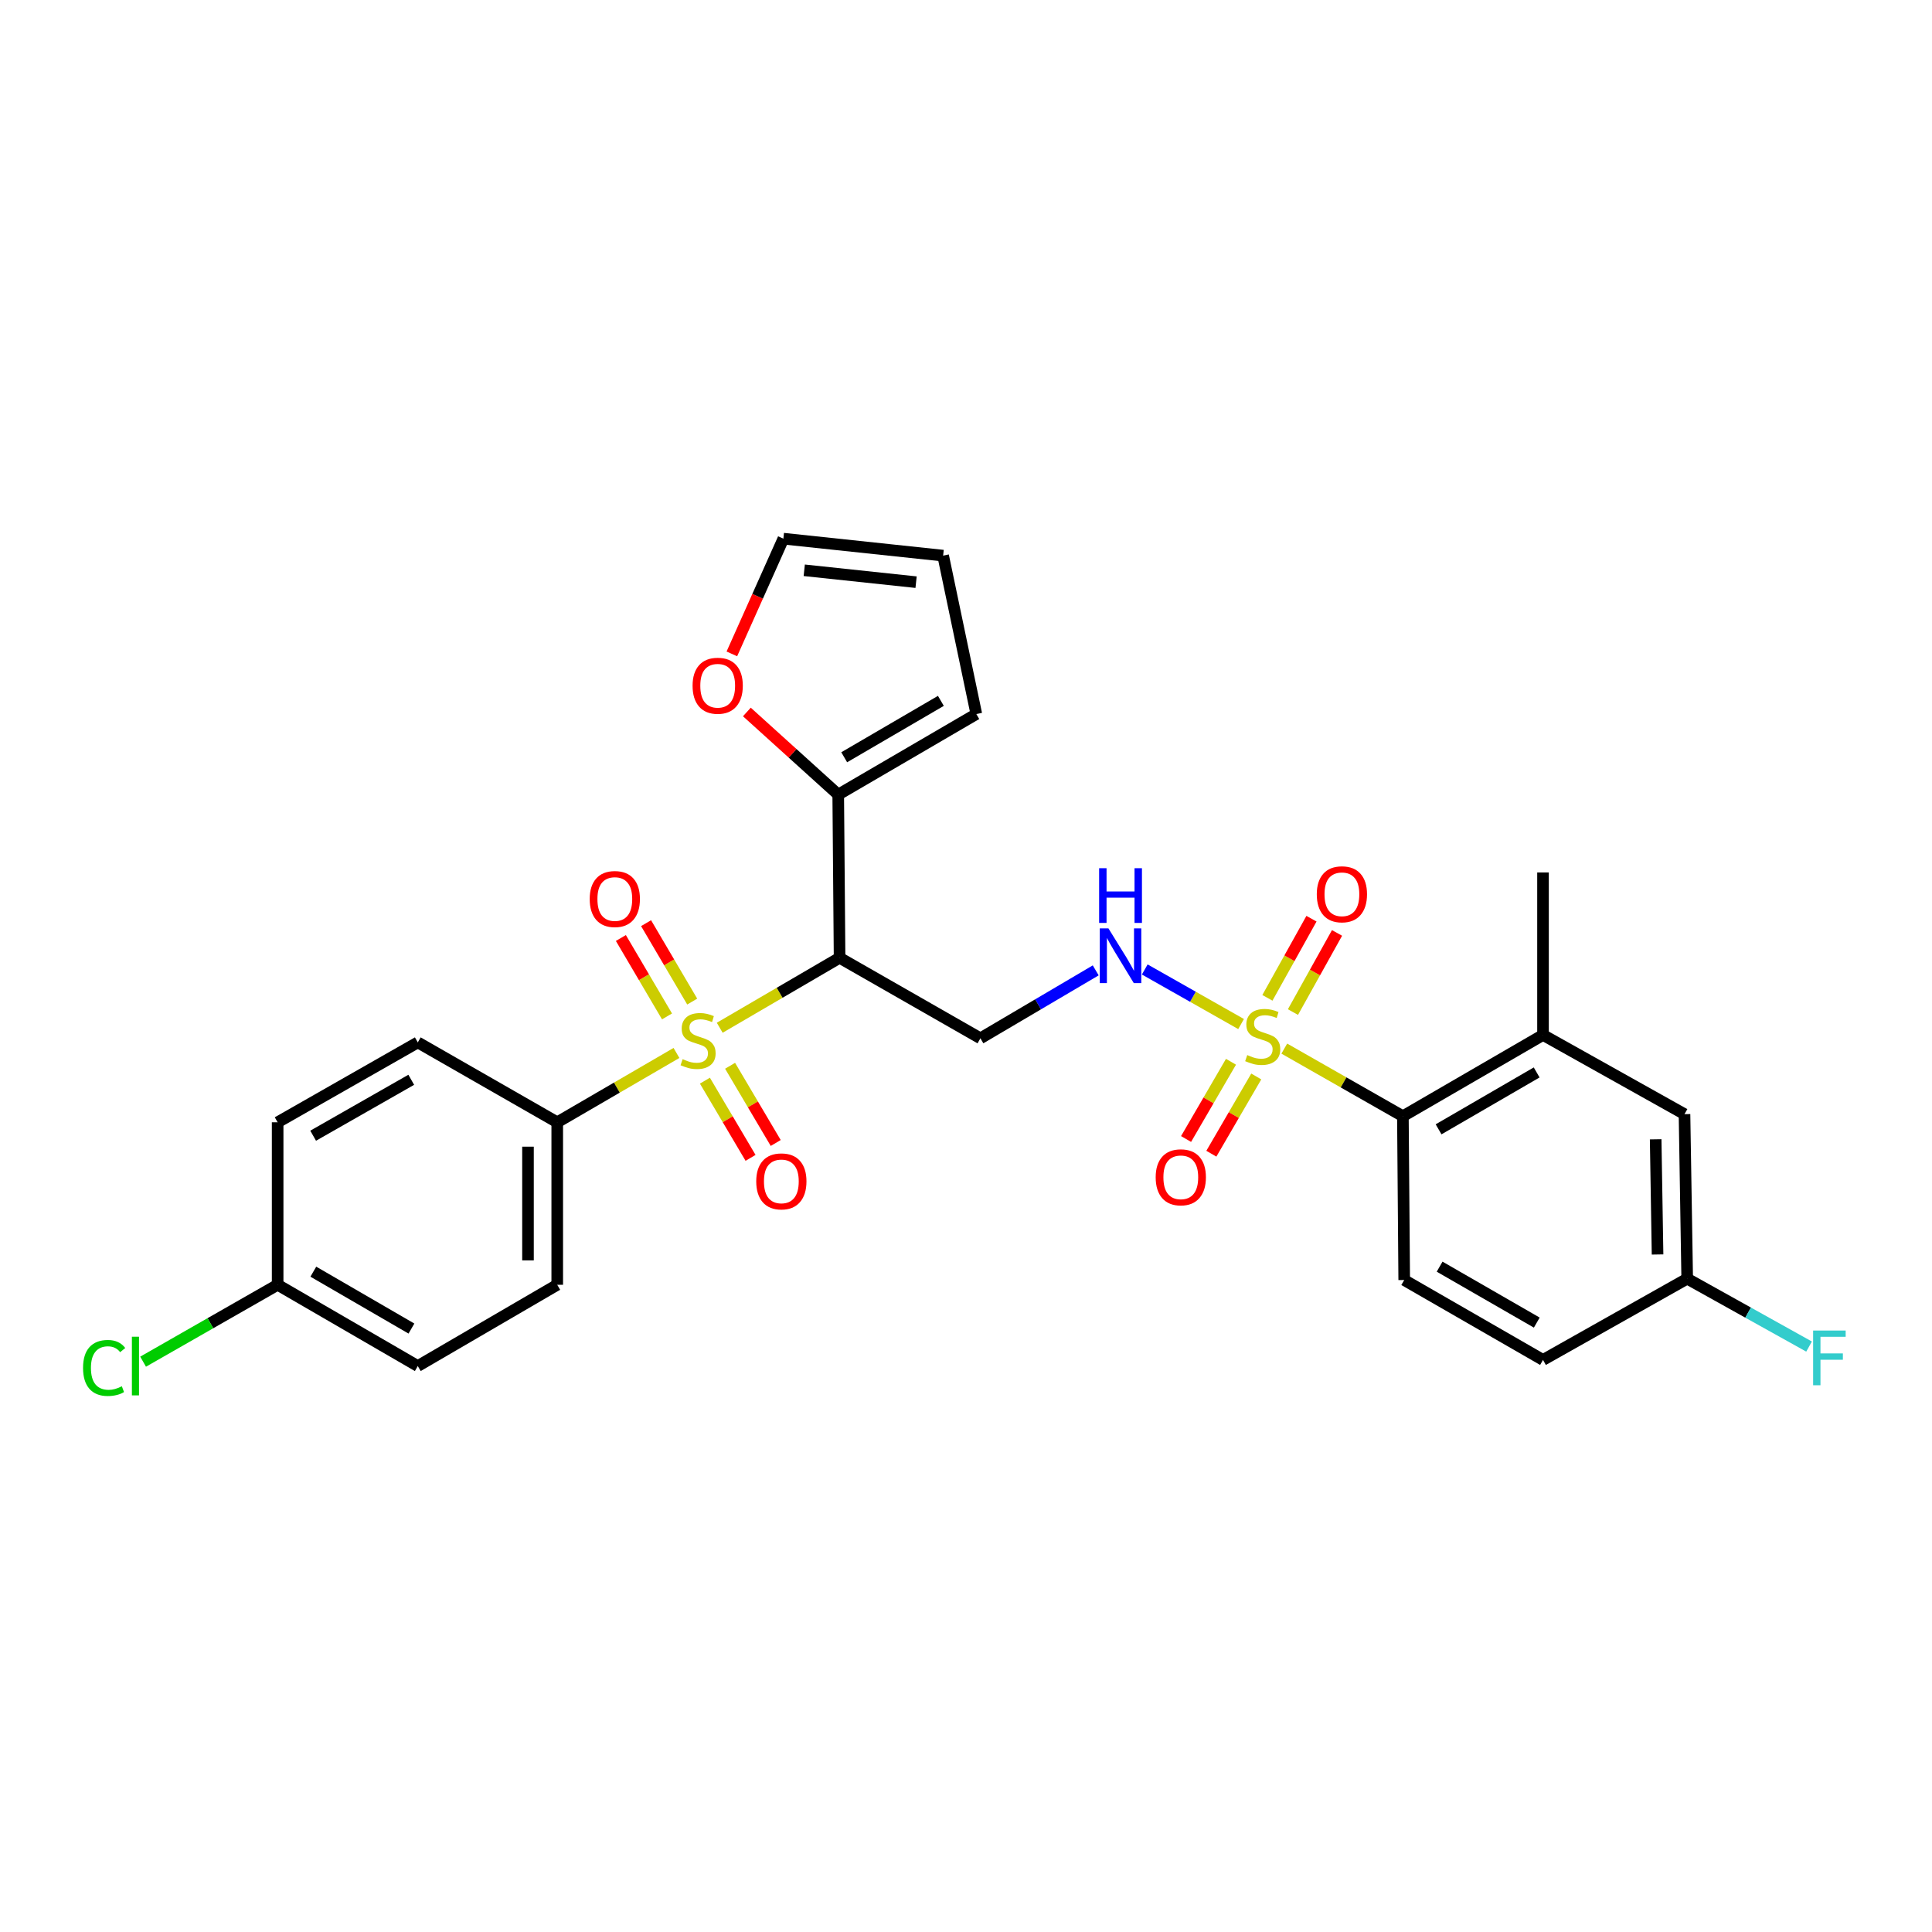 <?xml version='1.0' encoding='iso-8859-1'?>
<svg version='1.1' baseProfile='full'
              xmlns='http://www.w3.org/2000/svg'
                      xmlns:rdkit='http://www.rdkit.org/xml'
                      xmlns:xlink='http://www.w3.org/1999/xlink'
                  xml:space='preserve'
width='1000px' height='1000px' viewBox='0 0 1000 1000'>
<!-- END OF HEADER -->
<rect style='opacity:1.0;fill:#FFFFFF;stroke:none' width='1000' height='1000' x='0' y='0'> </rect>
<path class='bond-1' d='M 372.526,531.961 L 403.545,513.853' style='fill:none;fill-rule:evenodd;stroke:#CCCC00;stroke-width:6px;stroke-linecap:butt;stroke-linejoin:miter;stroke-opacity:1' />
<path class='bond-1' d='M 403.545,513.853 L 434.564,495.745' style='fill:none;fill-rule:evenodd;stroke:#000000;stroke-width:6px;stroke-linecap:butt;stroke-linejoin:miter;stroke-opacity:1' />
<path class='bond-6' d='M 350.138,545.006 L 319.281,562.953' style='fill:none;fill-rule:evenodd;stroke:#CCCC00;stroke-width:6px;stroke-linecap:butt;stroke-linejoin:miter;stroke-opacity:1' />
<path class='bond-6' d='M 319.281,562.953 L 288.425,580.899' style='fill:none;fill-rule:evenodd;stroke:#000000;stroke-width:6px;stroke-linecap:butt;stroke-linejoin:miter;stroke-opacity:1' />
<path class='bond-8' d='M 358.291,518.416 L 346.35,498.122' style='fill:none;fill-rule:evenodd;stroke:#CCCC00;stroke-width:6px;stroke-linecap:butt;stroke-linejoin:miter;stroke-opacity:1' />
<path class='bond-8' d='M 346.35,498.122 L 334.409,477.828' style='fill:none;fill-rule:evenodd;stroke:#FF0000;stroke-width:6px;stroke-linecap:butt;stroke-linejoin:miter;stroke-opacity:1' />
<path class='bond-8' d='M 345.245,526.092 L 333.304,505.798' style='fill:none;fill-rule:evenodd;stroke:#CCCC00;stroke-width:6px;stroke-linecap:butt;stroke-linejoin:miter;stroke-opacity:1' />
<path class='bond-8' d='M 333.304,505.798 L 321.363,485.504' style='fill:none;fill-rule:evenodd;stroke:#FF0000;stroke-width:6px;stroke-linecap:butt;stroke-linejoin:miter;stroke-opacity:1' />
<path class='bond-9' d='M 364.86,559.348 L 376.672,579.328' style='fill:none;fill-rule:evenodd;stroke:#CCCC00;stroke-width:6px;stroke-linecap:butt;stroke-linejoin:miter;stroke-opacity:1' />
<path class='bond-9' d='M 376.672,579.328 L 388.484,599.308' style='fill:none;fill-rule:evenodd;stroke:#FF0000;stroke-width:6px;stroke-linecap:butt;stroke-linejoin:miter;stroke-opacity:1' />
<path class='bond-9' d='M 377.89,551.644 L 389.702,571.625' style='fill:none;fill-rule:evenodd;stroke:#CCCC00;stroke-width:6px;stroke-linecap:butt;stroke-linejoin:miter;stroke-opacity:1' />
<path class='bond-9' d='M 389.702,571.625 L 401.514,591.605' style='fill:none;fill-rule:evenodd;stroke:#FF0000;stroke-width:6px;stroke-linecap:butt;stroke-linejoin:miter;stroke-opacity:1' />
<path class='bond-0' d='M 642.384,530.046 L 617.453,515.92' style='fill:none;fill-rule:evenodd;stroke:#CCCC00;stroke-width:6px;stroke-linecap:butt;stroke-linejoin:miter;stroke-opacity:1' />
<path class='bond-0' d='M 617.453,515.92 L 592.521,501.795' style='fill:none;fill-rule:evenodd;stroke:#0000FF;stroke-width:6px;stroke-linecap:butt;stroke-linejoin:miter;stroke-opacity:1' />
<path class='bond-2' d='M 664.747,542.755 L 695.441,560.255' style='fill:none;fill-rule:evenodd;stroke:#CCCC00;stroke-width:6px;stroke-linecap:butt;stroke-linejoin:miter;stroke-opacity:1' />
<path class='bond-2' d='M 695.441,560.255 L 726.135,577.754' style='fill:none;fill-rule:evenodd;stroke:#000000;stroke-width:6px;stroke-linecap:butt;stroke-linejoin:miter;stroke-opacity:1' />
<path class='bond-10' d='M 669.228,523.845 L 680.636,503.363' style='fill:none;fill-rule:evenodd;stroke:#CCCC00;stroke-width:6px;stroke-linecap:butt;stroke-linejoin:miter;stroke-opacity:1' />
<path class='bond-10' d='M 680.636,503.363 L 692.044,482.882' style='fill:none;fill-rule:evenodd;stroke:#FF0000;stroke-width:6px;stroke-linecap:butt;stroke-linejoin:miter;stroke-opacity:1' />
<path class='bond-10' d='M 656.004,516.48 L 667.412,495.998' style='fill:none;fill-rule:evenodd;stroke:#CCCC00;stroke-width:6px;stroke-linecap:butt;stroke-linejoin:miter;stroke-opacity:1' />
<path class='bond-10' d='M 667.412,495.998 L 678.819,475.516' style='fill:none;fill-rule:evenodd;stroke:#FF0000;stroke-width:6px;stroke-linecap:butt;stroke-linejoin:miter;stroke-opacity:1' />
<path class='bond-11' d='M 637.156,549.571 L 625.531,569.559' style='fill:none;fill-rule:evenodd;stroke:#CCCC00;stroke-width:6px;stroke-linecap:butt;stroke-linejoin:miter;stroke-opacity:1' />
<path class='bond-11' d='M 625.531,569.559 L 613.905,589.547' style='fill:none;fill-rule:evenodd;stroke:#FF0000;stroke-width:6px;stroke-linecap:butt;stroke-linejoin:miter;stroke-opacity:1' />
<path class='bond-11' d='M 650.241,557.182 L 638.615,577.17' style='fill:none;fill-rule:evenodd;stroke:#CCCC00;stroke-width:6px;stroke-linecap:butt;stroke-linejoin:miter;stroke-opacity:1' />
<path class='bond-11' d='M 638.615,577.17 L 626.99,597.158' style='fill:none;fill-rule:evenodd;stroke:#FF0000;stroke-width:6px;stroke-linecap:butt;stroke-linejoin:miter;stroke-opacity:1' />
<path class='bond-4' d='M 434.564,495.745 L 507.457,537.431' style='fill:none;fill-rule:evenodd;stroke:#000000;stroke-width:6px;stroke-linecap:butt;stroke-linejoin:miter;stroke-opacity:1' />
<path class='bond-5' d='M 434.564,495.745 L 433.866,411.29' style='fill:none;fill-rule:evenodd;stroke:#000000;stroke-width:6px;stroke-linecap:butt;stroke-linejoin:miter;stroke-opacity:1' />
<path class='bond-7' d='M 726.135,577.754 L 798.658,535.69' style='fill:none;fill-rule:evenodd;stroke:#000000;stroke-width:6px;stroke-linecap:butt;stroke-linejoin:miter;stroke-opacity:1' />
<path class='bond-7' d='M 744.608,584.538 L 795.374,555.094' style='fill:none;fill-rule:evenodd;stroke:#000000;stroke-width:6px;stroke-linecap:butt;stroke-linejoin:miter;stroke-opacity:1' />
<path class='bond-12' d='M 726.135,577.754 L 726.817,662.538' style='fill:none;fill-rule:evenodd;stroke:#000000;stroke-width:6px;stroke-linecap:butt;stroke-linejoin:miter;stroke-opacity:1' />
<path class='bond-3' d='M 567.143,502.263 L 537.3,519.847' style='fill:none;fill-rule:evenodd;stroke:#0000FF;stroke-width:6px;stroke-linecap:butt;stroke-linejoin:miter;stroke-opacity:1' />
<path class='bond-3' d='M 537.3,519.847 L 507.457,537.431' style='fill:none;fill-rule:evenodd;stroke:#000000;stroke-width:6px;stroke-linecap:butt;stroke-linejoin:miter;stroke-opacity:1' />
<path class='bond-13' d='M 433.866,411.29 L 410.223,389.903' style='fill:none;fill-rule:evenodd;stroke:#000000;stroke-width:6px;stroke-linecap:butt;stroke-linejoin:miter;stroke-opacity:1' />
<path class='bond-13' d='M 410.223,389.903 L 386.58,368.516' style='fill:none;fill-rule:evenodd;stroke:#FF0000;stroke-width:6px;stroke-linecap:butt;stroke-linejoin:miter;stroke-opacity:1' />
<path class='bond-14' d='M 433.866,411.29 L 505.346,369.587' style='fill:none;fill-rule:evenodd;stroke:#000000;stroke-width:6px;stroke-linecap:butt;stroke-linejoin:miter;stroke-opacity:1' />
<path class='bond-14' d='M 436.96,391.96 L 486.996,362.768' style='fill:none;fill-rule:evenodd;stroke:#000000;stroke-width:6px;stroke-linecap:butt;stroke-linejoin:miter;stroke-opacity:1' />
<path class='bond-18' d='M 288.425,580.899 L 288.425,665.002' style='fill:none;fill-rule:evenodd;stroke:#000000;stroke-width:6px;stroke-linecap:butt;stroke-linejoin:miter;stroke-opacity:1' />
<path class='bond-18' d='M 273.288,593.515 L 273.288,652.386' style='fill:none;fill-rule:evenodd;stroke:#000000;stroke-width:6px;stroke-linecap:butt;stroke-linejoin:miter;stroke-opacity:1' />
<path class='bond-19' d='M 288.425,580.899 L 216.247,539.542' style='fill:none;fill-rule:evenodd;stroke:#000000;stroke-width:6px;stroke-linecap:butt;stroke-linejoin:miter;stroke-opacity:1' />
<path class='bond-15' d='M 798.658,535.69 L 871.896,576.686' style='fill:none;fill-rule:evenodd;stroke:#000000;stroke-width:6px;stroke-linecap:butt;stroke-linejoin:miter;stroke-opacity:1' />
<path class='bond-27' d='M 798.658,535.69 L 798.658,451.588' style='fill:none;fill-rule:evenodd;stroke:#000000;stroke-width:6px;stroke-linecap:butt;stroke-linejoin:miter;stroke-opacity:1' />
<path class='bond-21' d='M 726.817,662.538 L 798.658,703.895' style='fill:none;fill-rule:evenodd;stroke:#000000;stroke-width:6px;stroke-linecap:butt;stroke-linejoin:miter;stroke-opacity:1' />
<path class='bond-21' d='M 745.145,655.623 L 795.434,684.573' style='fill:none;fill-rule:evenodd;stroke:#000000;stroke-width:6px;stroke-linecap:butt;stroke-linejoin:miter;stroke-opacity:1' />
<path class='bond-16' d='M 378.81,338.451 L 392.143,308.629' style='fill:none;fill-rule:evenodd;stroke:#FF0000;stroke-width:6px;stroke-linecap:butt;stroke-linejoin:miter;stroke-opacity:1' />
<path class='bond-16' d='M 392.143,308.629 L 405.476,278.808' style='fill:none;fill-rule:evenodd;stroke:#000000;stroke-width:6px;stroke-linecap:butt;stroke-linejoin:miter;stroke-opacity:1' />
<path class='bond-17' d='M 505.346,369.587 L 488.166,287.595' style='fill:none;fill-rule:evenodd;stroke:#000000;stroke-width:6px;stroke-linecap:butt;stroke-linejoin:miter;stroke-opacity:1' />
<path class='bond-30' d='M 871.896,576.686 L 873.292,661.84' style='fill:none;fill-rule:evenodd;stroke:#000000;stroke-width:6px;stroke-linecap:butt;stroke-linejoin:miter;stroke-opacity:1' />
<path class='bond-30' d='M 856.97,589.707 L 857.948,649.315' style='fill:none;fill-rule:evenodd;stroke:#000000;stroke-width:6px;stroke-linecap:butt;stroke-linejoin:miter;stroke-opacity:1' />
<path class='bond-29' d='M 405.476,278.808 L 488.166,287.595' style='fill:none;fill-rule:evenodd;stroke:#000000;stroke-width:6px;stroke-linecap:butt;stroke-linejoin:miter;stroke-opacity:1' />
<path class='bond-29' d='M 416.28,295.178 L 474.163,301.329' style='fill:none;fill-rule:evenodd;stroke:#000000;stroke-width:6px;stroke-linecap:butt;stroke-linejoin:miter;stroke-opacity:1' />
<path class='bond-24' d='M 288.425,665.002 L 216.247,707.066' style='fill:none;fill-rule:evenodd;stroke:#000000;stroke-width:6px;stroke-linecap:butt;stroke-linejoin:miter;stroke-opacity:1' />
<path class='bond-23' d='M 216.247,539.542 L 143.707,580.899' style='fill:none;fill-rule:evenodd;stroke:#000000;stroke-width:6px;stroke-linecap:butt;stroke-linejoin:miter;stroke-opacity:1' />
<path class='bond-23' d='M 212.863,558.895 L 162.085,587.845' style='fill:none;fill-rule:evenodd;stroke:#000000;stroke-width:6px;stroke-linecap:butt;stroke-linejoin:miter;stroke-opacity:1' />
<path class='bond-20' d='M 873.292,661.84 L 798.658,703.895' style='fill:none;fill-rule:evenodd;stroke:#000000;stroke-width:6px;stroke-linecap:butt;stroke-linejoin:miter;stroke-opacity:1' />
<path class='bond-25' d='M 873.292,661.84 L 904.828,679.41' style='fill:none;fill-rule:evenodd;stroke:#000000;stroke-width:6px;stroke-linecap:butt;stroke-linejoin:miter;stroke-opacity:1' />
<path class='bond-25' d='M 904.828,679.41 L 936.365,696.98' style='fill:none;fill-rule:evenodd;stroke:#33CCCC;stroke-width:6px;stroke-linecap:butt;stroke-linejoin:miter;stroke-opacity:1' />
<path class='bond-22' d='M 143.707,665.002 L 143.707,580.899' style='fill:none;fill-rule:evenodd;stroke:#000000;stroke-width:6px;stroke-linecap:butt;stroke-linejoin:miter;stroke-opacity:1' />
<path class='bond-26' d='M 143.707,665.002 L 108.887,684.902' style='fill:none;fill-rule:evenodd;stroke:#000000;stroke-width:6px;stroke-linecap:butt;stroke-linejoin:miter;stroke-opacity:1' />
<path class='bond-26' d='M 108.887,684.902 L 74.067,704.803' style='fill:none;fill-rule:evenodd;stroke:#00CC00;stroke-width:6px;stroke-linecap:butt;stroke-linejoin:miter;stroke-opacity:1' />
<path class='bond-28' d='M 143.707,665.002 L 216.247,707.066' style='fill:none;fill-rule:evenodd;stroke:#000000;stroke-width:6px;stroke-linecap:butt;stroke-linejoin:miter;stroke-opacity:1' />
<path class='bond-28' d='M 162.182,658.217 L 212.959,687.662' style='fill:none;fill-rule:evenodd;stroke:#000000;stroke-width:6px;stroke-linecap:butt;stroke-linejoin:miter;stroke-opacity:1' />
<path  class='atom-0' d='M 353.326 548.219
Q 353.646 548.339, 354.966 548.899
Q 356.286 549.459, 357.726 549.819
Q 359.206 550.139, 360.646 550.139
Q 363.326 550.139, 364.886 548.859
Q 366.446 547.539, 366.446 545.259
Q 366.446 543.699, 365.646 542.739
Q 364.886 541.779, 363.686 541.259
Q 362.486 540.739, 360.486 540.139
Q 357.966 539.379, 356.446 538.659
Q 354.966 537.939, 353.886 536.419
Q 352.846 534.899, 352.846 532.339
Q 352.846 528.779, 355.246 526.579
Q 357.686 524.379, 362.486 524.379
Q 365.766 524.379, 369.486 525.939
L 368.566 529.019
Q 365.166 527.619, 362.606 527.619
Q 359.846 527.619, 358.326 528.779
Q 356.806 529.899, 356.846 531.859
Q 356.846 533.379, 357.606 534.299
Q 358.406 535.219, 359.526 535.739
Q 360.686 536.259, 362.606 536.859
Q 365.166 537.659, 366.686 538.459
Q 368.206 539.259, 369.286 540.899
Q 370.406 542.499, 370.406 545.259
Q 370.406 549.179, 367.766 551.299
Q 365.166 553.379, 360.806 553.379
Q 358.286 553.379, 356.366 552.819
Q 354.486 552.299, 352.246 551.379
L 353.326 548.219
' fill='#CCCC00'/>
<path  class='atom-1' d='M 645.579 546.108
Q 645.899 546.228, 647.219 546.788
Q 648.539 547.348, 649.979 547.708
Q 651.459 548.028, 652.899 548.028
Q 655.579 548.028, 657.139 546.748
Q 658.699 545.428, 658.699 543.148
Q 658.699 541.588, 657.899 540.628
Q 657.139 539.668, 655.939 539.148
Q 654.739 538.628, 652.739 538.028
Q 650.219 537.268, 648.699 536.548
Q 647.219 535.828, 646.139 534.308
Q 645.099 532.788, 645.099 530.228
Q 645.099 526.668, 647.499 524.468
Q 649.939 522.268, 654.739 522.268
Q 658.019 522.268, 661.739 523.828
L 660.819 526.908
Q 657.419 525.508, 654.859 525.508
Q 652.099 525.508, 650.579 526.668
Q 649.059 527.788, 649.099 529.748
Q 649.099 531.268, 649.859 532.188
Q 650.659 533.108, 651.779 533.628
Q 652.939 534.148, 654.859 534.748
Q 657.419 535.548, 658.939 536.348
Q 660.459 537.148, 661.539 538.788
Q 662.659 540.388, 662.659 543.148
Q 662.659 547.068, 660.019 549.188
Q 657.419 551.268, 653.059 551.268
Q 650.539 551.268, 648.619 550.708
Q 646.739 550.188, 644.499 549.268
L 645.579 546.108
' fill='#CCCC00'/>
<path  class='atom-4' d='M 573.728 480.534
L 583.008 495.534
Q 583.928 497.014, 585.408 499.694
Q 586.888 502.374, 586.968 502.534
L 586.968 480.534
L 590.728 480.534
L 590.728 508.854
L 586.848 508.854
L 576.888 492.454
Q 575.728 490.534, 574.488 488.334
Q 573.288 486.134, 572.928 485.454
L 572.928 508.854
L 569.248 508.854
L 569.248 480.534
L 573.728 480.534
' fill='#0000FF'/>
<path  class='atom-4' d='M 568.908 449.382
L 572.748 449.382
L 572.748 461.422
L 587.228 461.422
L 587.228 449.382
L 591.068 449.382
L 591.068 477.702
L 587.228 477.702
L 587.228 464.622
L 572.748 464.622
L 572.748 477.702
L 568.908 477.702
L 568.908 449.382
' fill='#0000FF'/>
<path  class='atom-9' d='M 305.228 465.333
Q 305.228 458.533, 308.588 454.733
Q 311.948 450.933, 318.228 450.933
Q 324.508 450.933, 327.868 454.733
Q 331.228 458.533, 331.228 465.333
Q 331.228 472.213, 327.828 476.133
Q 324.428 480.013, 318.228 480.013
Q 311.988 480.013, 308.588 476.133
Q 305.228 472.253, 305.228 465.333
M 318.228 476.813
Q 322.548 476.813, 324.868 473.933
Q 327.228 471.013, 327.228 465.333
Q 327.228 459.773, 324.868 456.973
Q 322.548 454.133, 318.228 454.133
Q 313.908 454.133, 311.548 456.933
Q 309.228 459.733, 309.228 465.333
Q 309.228 471.053, 311.548 473.933
Q 313.908 476.813, 318.228 476.813
' fill='#FF0000'/>
<path  class='atom-10' d='M 391.425 611.48
Q 391.425 604.68, 394.785 600.88
Q 398.145 597.08, 404.425 597.08
Q 410.705 597.08, 414.065 600.88
Q 417.425 604.68, 417.425 611.48
Q 417.425 618.36, 414.025 622.28
Q 410.625 626.16, 404.425 626.16
Q 398.185 626.16, 394.785 622.28
Q 391.425 618.4, 391.425 611.48
M 404.425 622.96
Q 408.745 622.96, 411.065 620.08
Q 413.425 617.16, 413.425 611.48
Q 413.425 605.92, 411.065 603.12
Q 408.745 600.28, 404.425 600.28
Q 400.105 600.28, 397.745 603.08
Q 395.425 605.88, 395.425 611.48
Q 395.425 617.2, 397.745 620.08
Q 400.105 622.96, 404.425 622.96
' fill='#FF0000'/>
<path  class='atom-11' d='M 681.567 462.877
Q 681.567 456.077, 684.927 452.277
Q 688.287 448.477, 694.567 448.477
Q 700.847 448.477, 704.207 452.277
Q 707.567 456.077, 707.567 462.877
Q 707.567 469.757, 704.167 473.677
Q 700.767 477.557, 694.567 477.557
Q 688.327 477.557, 684.927 473.677
Q 681.567 469.797, 681.567 462.877
M 694.567 474.357
Q 698.887 474.357, 701.207 471.477
Q 703.567 468.557, 703.567 462.877
Q 703.567 457.317, 701.207 454.517
Q 698.887 451.677, 694.567 451.677
Q 690.247 451.677, 687.887 454.477
Q 685.567 457.277, 685.567 462.877
Q 685.567 468.597, 687.887 471.477
Q 690.247 474.357, 694.567 474.357
' fill='#FF0000'/>
<path  class='atom-12' d='M 598.179 609.369
Q 598.179 602.569, 601.539 598.769
Q 604.899 594.969, 611.179 594.969
Q 617.459 594.969, 620.819 598.769
Q 624.179 602.569, 624.179 609.369
Q 624.179 616.249, 620.779 620.169
Q 617.379 624.049, 611.179 624.049
Q 604.939 624.049, 601.539 620.169
Q 598.179 616.289, 598.179 609.369
M 611.179 620.849
Q 615.499 620.849, 617.819 617.969
Q 620.179 615.049, 620.179 609.369
Q 620.179 603.809, 617.819 601.009
Q 615.499 598.169, 611.179 598.169
Q 606.859 598.169, 604.499 600.969
Q 602.179 603.769, 602.179 609.369
Q 602.179 615.089, 604.499 617.969
Q 606.859 620.849, 611.179 620.849
' fill='#FF0000'/>
<path  class='atom-14' d='M 358.477 354.934
Q 358.477 348.134, 361.837 344.334
Q 365.197 340.534, 371.477 340.534
Q 377.757 340.534, 381.117 344.334
Q 384.477 348.134, 384.477 354.934
Q 384.477 361.814, 381.077 365.734
Q 377.677 369.614, 371.477 369.614
Q 365.237 369.614, 361.837 365.734
Q 358.477 361.854, 358.477 354.934
M 371.477 366.414
Q 375.797 366.414, 378.117 363.534
Q 380.477 360.614, 380.477 354.934
Q 380.477 349.374, 378.117 346.574
Q 375.797 343.734, 371.477 343.734
Q 367.157 343.734, 364.797 346.534
Q 362.477 349.334, 362.477 354.934
Q 362.477 360.654, 364.797 363.534
Q 367.157 366.414, 371.477 366.414
' fill='#FF0000'/>
<path  class='atom-26' d='M 938.471 688.684
L 955.311 688.684
L 955.311 691.924
L 942.271 691.924
L 942.271 700.524
L 953.871 700.524
L 953.871 703.804
L 942.271 703.804
L 942.271 717.004
L 938.471 717.004
L 938.471 688.684
' fill='#33CCCC'/>
<path  class='atom-27' d='M 42.988 708.046
Q 42.988 701.006, 46.268 697.326
Q 49.588 693.606, 55.868 693.606
Q 61.708 693.606, 64.828 697.726
L 62.188 699.886
Q 59.908 696.886, 55.868 696.886
Q 51.588 696.886, 49.308 699.766
Q 47.068 702.606, 47.068 708.046
Q 47.068 713.646, 49.388 716.526
Q 51.748 719.406, 56.308 719.406
Q 59.428 719.406, 63.068 717.526
L 64.188 720.526
Q 62.708 721.486, 60.468 722.046
Q 58.228 722.606, 55.748 722.606
Q 49.588 722.606, 46.268 718.846
Q 42.988 715.086, 42.988 708.046
' fill='#00CC00'/>
<path  class='atom-27' d='M 68.268 691.886
L 71.948 691.886
L 71.948 722.246
L 68.268 722.246
L 68.268 691.886
' fill='#00CC00'/>
</svg>
